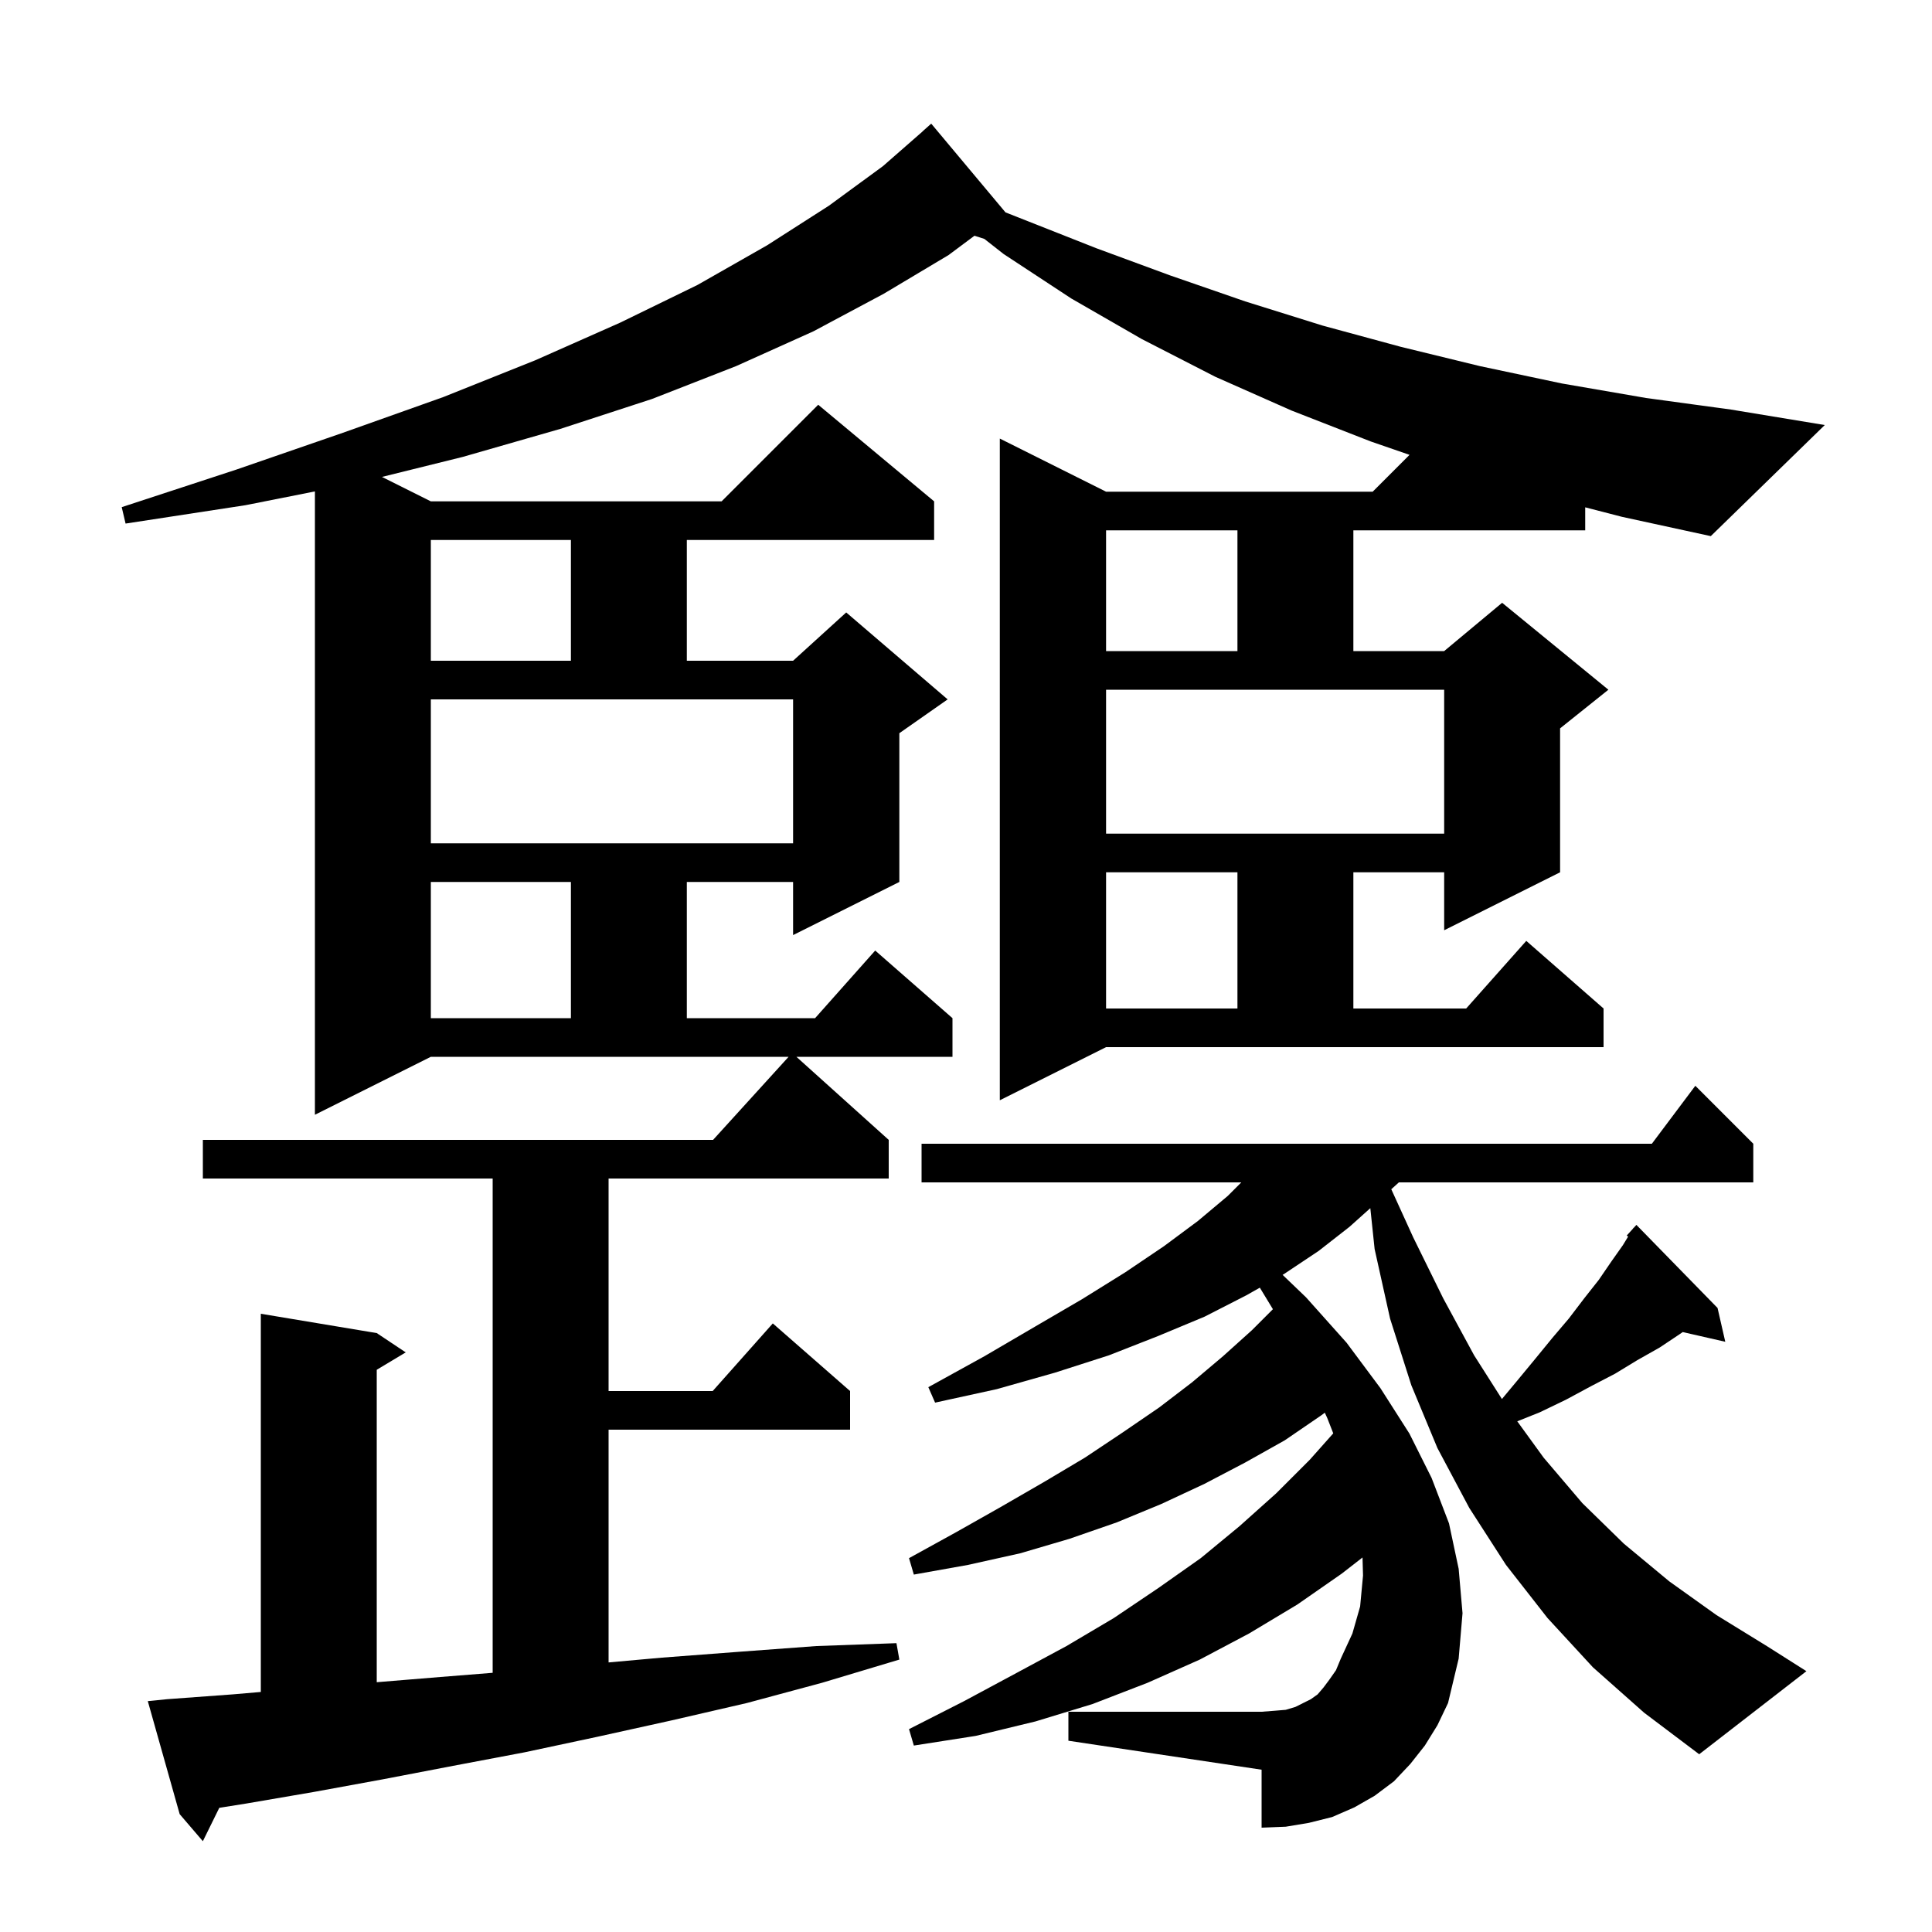 <svg xmlns="http://www.w3.org/2000/svg" xmlns:xlink="http://www.w3.org/1999/xlink" version="1.1" baseProfile="full" viewBox="0 0 200 200" width="200" height="200"><g fill="currentColor"><path d="M 164.9 172.6 L 160.2 167.5 L 155.9 162.0 L 152.1 156.1 L 148.8 149.9 L 146.1 143.4 L 143.9 136.5 L 142.3 129.3 L 141.855 125.068 L 139.7 127.0 L 136.5 129.5 L 132.9 131.9 L 132.773 131.972 L 135.2 134.3 L 139.4 139.0 L 142.9 143.7 L 145.9 148.4 L 148.2 153.0 L 150.0 157.7 L 151.0 162.4 L 151.4 167.0 L 151.0 171.7 L 149.9 176.3 L 148.8 178.6 L 147.5 180.7 L 146.0 182.6 L 144.3 184.4 L 142.3 185.9 L 140.2 187.1 L 137.9 188.1 L 135.5 188.7 L 133.1 189.1 L 130.6 189.2 L 130.6 183.2 L 110.6 180.2 L 110.6 177.2 L 130.6 177.2 L 131.9 177.1 L 133.1 177.0 L 134.1 176.7 L 135.7 175.9 L 136.4 175.4 L 137.0 174.7 L 137.6 173.9 L 138.3 172.9 L 138.8 171.7 L 140.0 169.1 L 140.8 166.3 L 141.1 163.1 L 141.047 161.23 L 138.9 162.9 L 134.3 166.1 L 129.3 169.1 L 124.2 171.8 L 118.8 174.2 L 113.1 176.4 L 107.2 178.2 L 101.0 179.7 L 94.6 180.7 L 94.1 179.0 L 99.8 176.1 L 105.2 173.2 L 110.4 170.4 L 115.3 167.5 L 119.9 164.4 L 124.3 161.3 L 128.3 158.0 L 132.1 154.6 L 135.6 151.1 L 138.018 148.38 L 137.4 146.8 L 137.143 146.242 L 136.8 146.5 L 133.0 149.1 L 128.9 151.4 L 124.7 153.6 L 120.2 155.7 L 115.6 157.6 L 110.7 159.3 L 105.6 160.8 L 100.2 162.0 L 94.6 163.0 L 94.1 161.3 L 99.0 158.6 L 103.6 156.0 L 108.1 153.4 L 112.3 150.9 L 116.2 148.3 L 120.0 145.7 L 123.4 143.1 L 126.6 140.4 L 129.6 137.7 L 131.771 135.529 L 130.418 133.3 L 129.0 134.1 L 124.7 136.3 L 119.9 138.3 L 114.8 140.3 L 109.2 142.1 L 103.2 143.8 L 96.8 145.2 L 96.1 143.6 L 101.9 140.4 L 107.2 137.3 L 112.0 134.5 L 116.5 131.7 L 120.5 129.0 L 124.0 126.4 L 127.1 123.8 L 128.5 122.4 L 95.4 122.4 L 95.4 118.4 L 171.0 118.4 L 175.5 112.4 L 181.5 118.4 L 181.5 122.4 L 144.811 122.4 L 144.025 123.11 L 146.3 128.1 L 149.4 134.4 L 152.6 140.3 L 155.479 144.825 L 157.0 143.0 L 158.9 140.7 L 160.7 138.5 L 162.4 136.5 L 164.0 134.4 L 165.5 132.5 L 166.8 130.6 L 168.0 128.9 L 168.542 128.013 L 168.4 127.9 L 169.044 127.192 L 169.1 127.1 L 169.115 127.114 L 169.4 126.8 L 177.8 135.4 L 178.6 138.9 L 174.193 137.895 L 173.9 138.1 L 171.8 139.5 L 169.5 140.8 L 167.2 142.2 L 164.7 143.5 L 162.1 144.9 L 159.4 146.2 L 157.067 147.133 L 159.8 150.9 L 163.8 155.6 L 168.1 159.8 L 172.8 163.7 L 177.7 167.2 L 182.9 170.4 L 187.0 173.0 L 175.9 181.6 L 170.2 177.3 Z M 44.6 91.3 L 44.6 105.4 L 59.1 105.4 L 59.1 91.3 Z M 114.5 90.3 L 114.5 104.4 L 128.1 104.4 L 128.1 90.3 Z M 44.6 87.3 L 82.1 87.3 L 82.1 72.4 L 44.6 72.4 Z M 114.5 86.3 L 149.5 86.3 L 149.5 71.4 L 114.5 71.4 Z M 44.6 55.9 L 44.6 68.4 L 59.1 68.4 L 59.1 55.9 Z M 114.5 54.9 L 114.5 67.4 L 128.1 67.4 L 128.1 54.9 Z M 164.1 52.518 L 164.1 54.9 L 140.1 54.9 L 140.1 67.4 L 149.5 67.4 L 155.5 62.4 L 166.5 71.4 L 161.5 75.4 L 161.5 90.3 L 149.5 96.3 L 149.5 90.3 L 140.1 90.3 L 140.1 104.4 L 151.778 104.4 L 158.0 97.4 L 166.0 104.4 L 166.0 108.4 L 114.5 108.4 L 103.5 113.9 L 103.5 45.4 L 114.5 50.9 L 142.1 50.9 L 145.914 47.086 L 141.9 45.7 L 133.7 42.5 L 125.8 39.0 L 118.2 35.1 L 110.9 30.9 L 103.9 26.3 L 101.903 24.733 L 100.877 24.403 L 98.2 26.4 L 91.5 30.4 L 84.2 34.3 L 76.2 37.9 L 67.5 41.3 L 58.0 44.4 L 47.9 47.3 L 39.541 49.371 L 44.6 51.9 L 74.7 51.9 L 84.7 41.9 L 96.7 51.9 L 96.7 55.9 L 71.1 55.9 L 71.1 68.4 L 82.1 68.4 L 87.6 63.4 L 98.1 72.4 L 93.1 75.9 L 93.1 91.3 L 82.1 96.8 L 82.1 91.3 L 71.1 91.3 L 71.1 105.4 L 84.378 105.4 L 90.6 98.4 L 98.6 105.4 L 98.6 109.4 L 82.444 109.4 L 92.0 118.0 L 92.0 122.0 L 63.0 122.0 L 63.0 144.0 L 73.778 144.0 L 80.0 137.0 L 88.0 144.0 L 88.0 148.0 L 63.0 148.0 L 63.0 172.094 L 68.5 171.6 L 76.4 171.0 L 84.5 170.4 L 92.8 170.1 L 93.1 171.8 L 85.1 174.2 L 77.3 176.3 L 69.5 178.1 L 61.8 179.8 L 54.3 181.4 L 46.9 182.8 L 39.6 184.2 L 32.5 185.5 L 25.5 186.7 L 22.7 187.146 L 21.0 190.6 L 18.6 187.8 L 15.3 176.1 L 17.3 175.9 L 24.1 175.4 L 27.0 175.151 L 27.0 136.0 L 39.0 138.0 L 42.0 140.0 L 39.0 141.8 L 39.0 174.142 L 45.6 173.6 L 51.0 173.168 L 51.0 122.0 L 21.0 122.0 L 21.0 118.0 L 73.818 118.0 L 81.636 109.4 L 44.6 109.4 L 32.6 115.4 L 32.6 50.872 L 25.4 52.3 L 13.0 54.2 L 12.6 52.5 L 24.5 48.6 L 35.5 44.8 L 45.9 41.1 L 55.4 37.3 L 64.2 33.4 L 72.2 29.5 L 79.4 25.4 L 85.8 21.3 L 91.4 17.2 L 95.507 13.607 L 95.5 13.6 L 96.4 12.8 L 104.087 21.984 L 113.5 25.7 L 121.1 28.5 L 128.9 31.2 L 136.9 33.7 L 145.0 35.9 L 153.2 37.9 L 161.7 39.7 L 170.4 41.2 L 179.2 42.4 L 188.9 44.0 L 177.1 55.5 L 167.9 53.5 Z "/></g></svg>